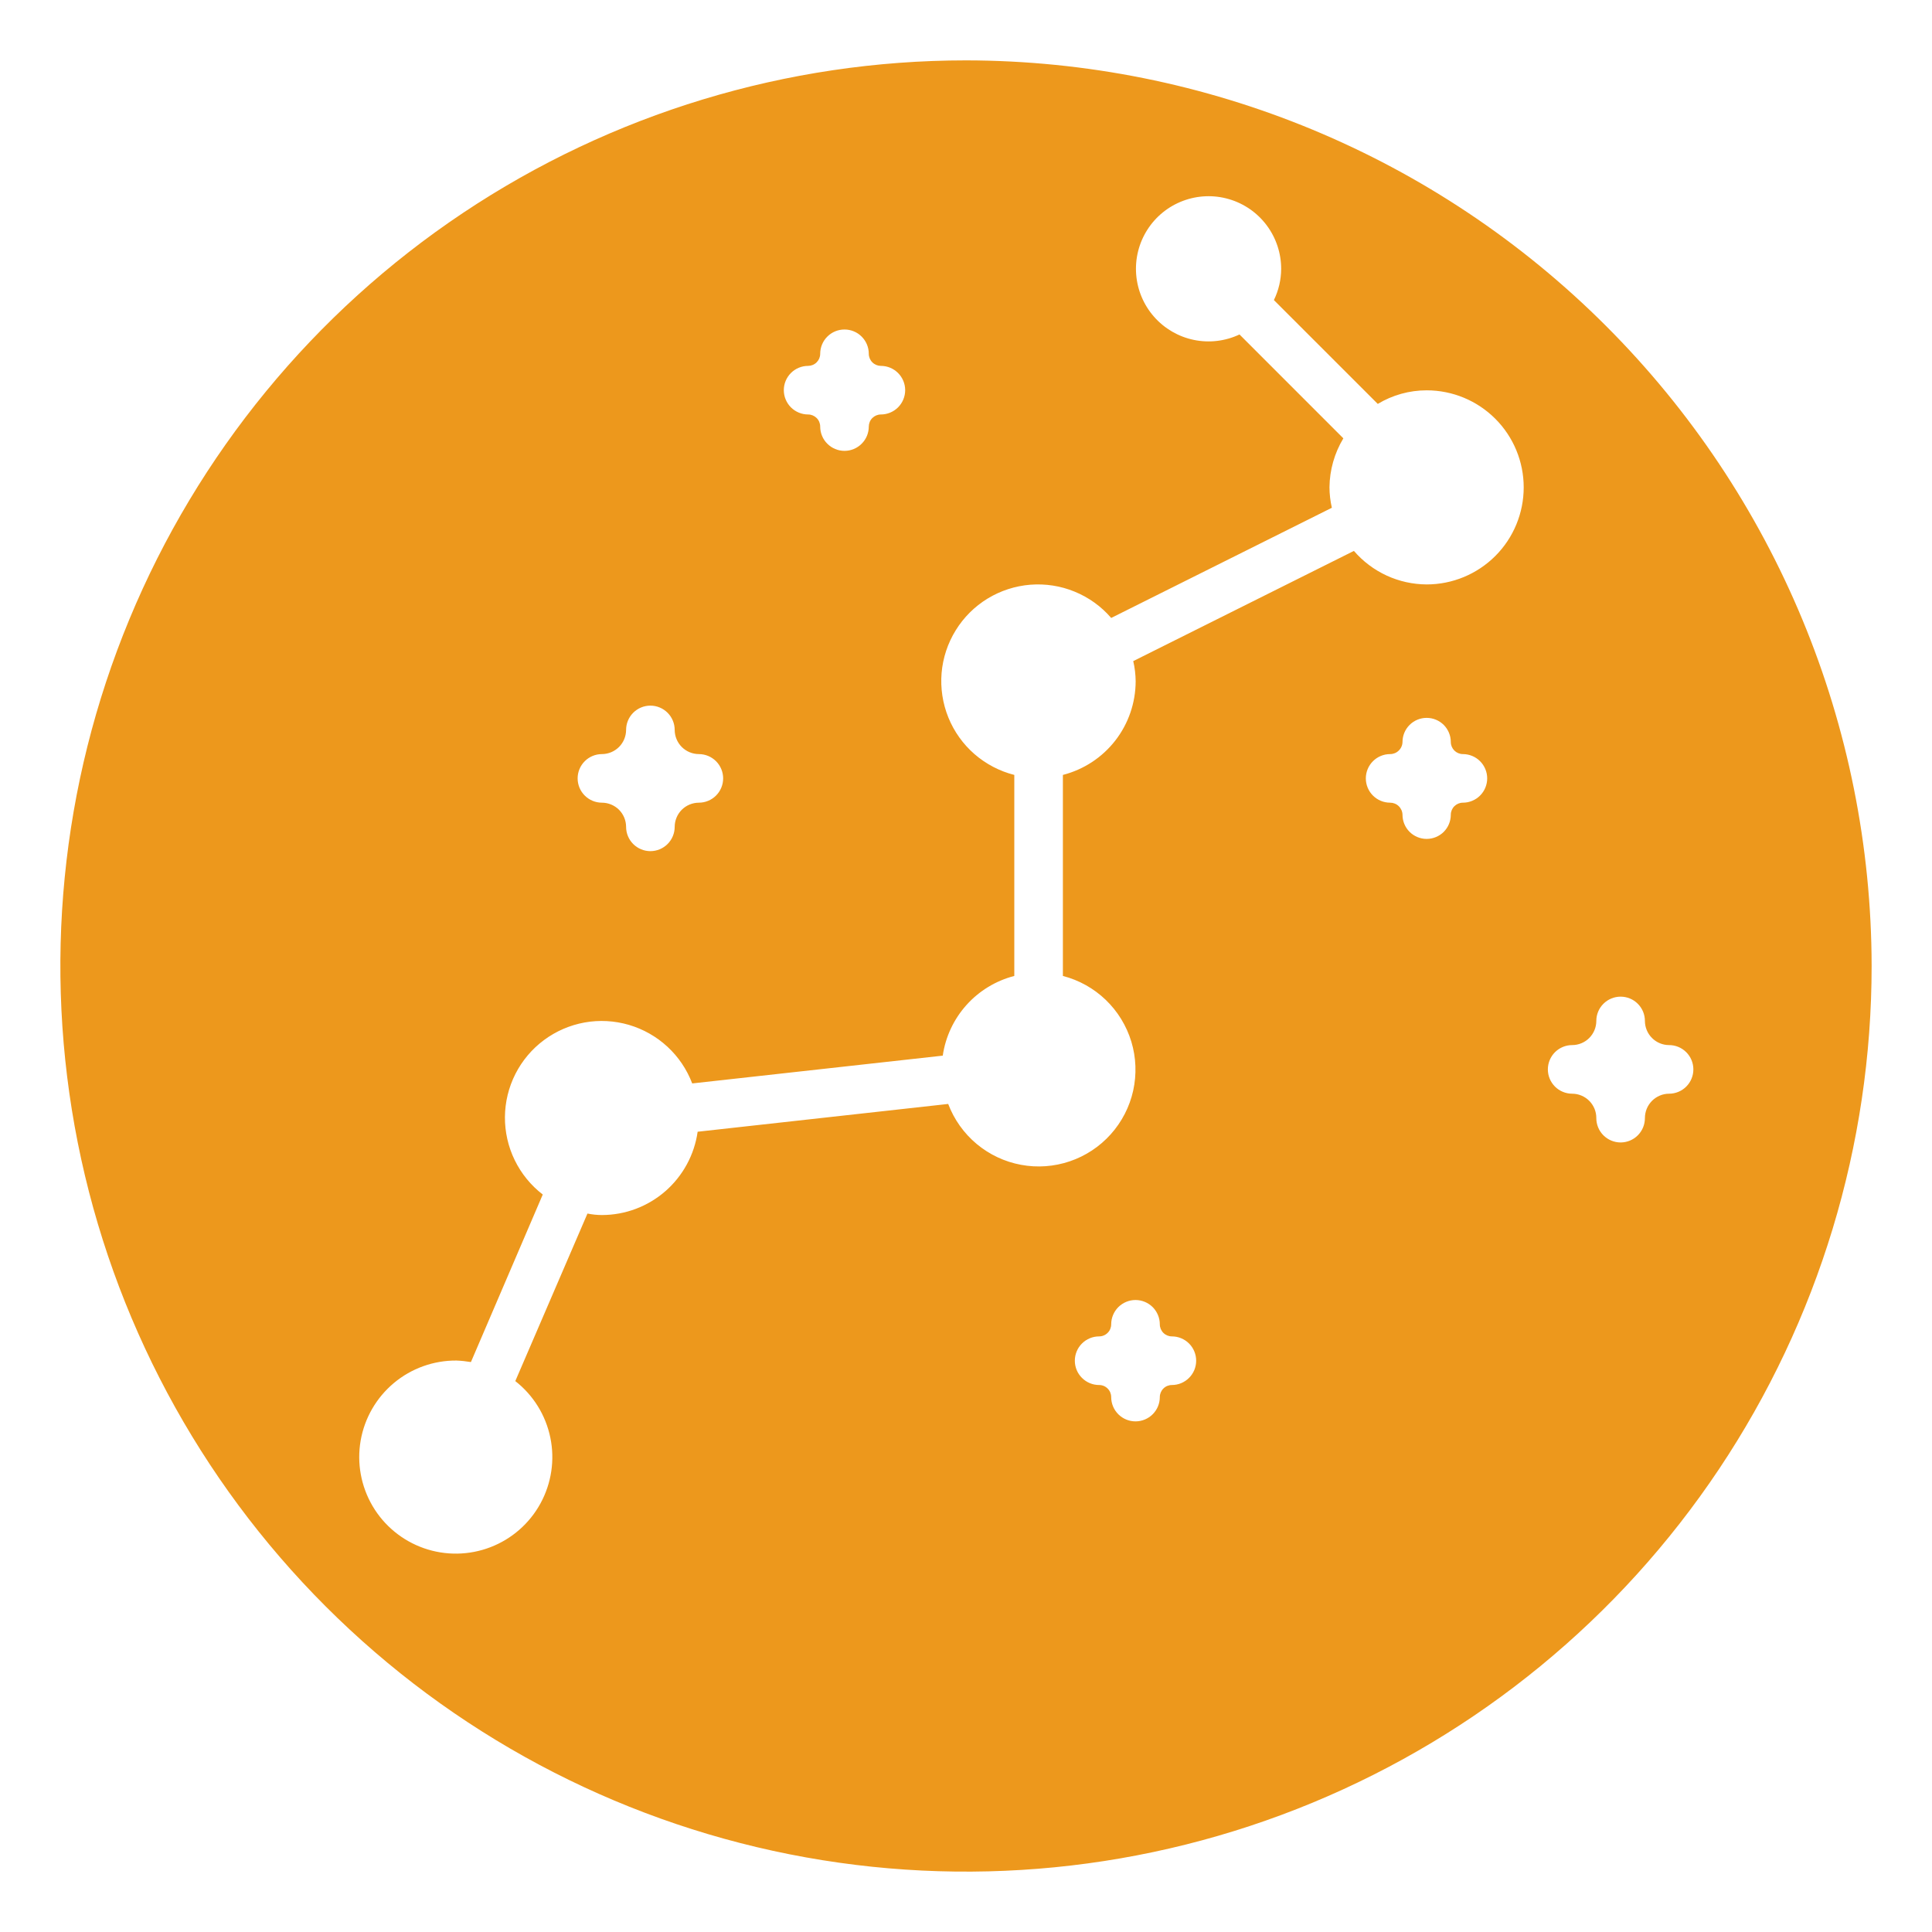 <svg width="60" height="60" viewBox="0 0 60 60" fill="none" xmlns="http://www.w3.org/2000/svg">
<path d="M30 1.875C24.437 1.875 19 3.525 14.375 6.615C9.749 9.705 6.145 14.098 4.016 19.237C1.887 24.376 1.33 30.031 2.415 35.487C3.501 40.943 6.179 45.954 10.113 49.887C14.046 53.821 19.057 56.499 24.513 57.585C29.969 58.67 35.624 58.113 40.763 55.984C45.902 53.855 50.295 50.251 53.385 45.625C56.475 41 58.125 35.563 58.125 30C58.116 22.544 55.15 15.395 49.877 10.123C44.605 4.85 37.456 1.884 30 1.875ZM25.097 11.363C25.196 11.362 25.291 11.323 25.362 11.252C25.432 11.182 25.472 11.087 25.472 10.988C25.472 10.787 25.551 10.595 25.693 10.454C25.834 10.312 26.026 10.233 26.227 10.233C26.427 10.233 26.619 10.312 26.76 10.454C26.902 10.595 26.981 10.787 26.981 10.988C26.982 11.087 27.021 11.182 27.091 11.252C27.162 11.323 27.257 11.362 27.356 11.363C27.556 11.363 27.748 11.442 27.89 11.584C28.031 11.725 28.111 11.917 28.111 12.117C28.111 12.317 28.031 12.509 27.89 12.651C27.748 12.792 27.556 12.872 27.356 12.872C27.257 12.872 27.162 12.912 27.091 12.982C27.021 13.052 26.982 13.148 26.981 13.247C26.981 13.447 26.902 13.639 26.76 13.78C26.619 13.922 26.427 14.002 26.227 14.002C26.026 14.002 25.834 13.922 25.693 13.78C25.551 13.639 25.472 13.447 25.472 13.247C25.472 13.148 25.432 13.052 25.362 12.982C25.291 12.912 25.196 12.872 25.097 12.872C24.897 12.872 24.705 12.792 24.563 12.651C24.422 12.509 24.342 12.317 24.342 12.117C24.342 11.917 24.422 11.725 24.563 11.584C24.705 11.442 24.897 11.363 25.097 11.363ZM18.694 23.419C18.892 23.418 19.083 23.339 19.224 23.198C19.364 23.058 19.443 22.867 19.444 22.669C19.444 22.469 19.523 22.277 19.665 22.135C19.806 21.994 19.998 21.914 20.198 21.914C20.399 21.914 20.591 21.994 20.732 22.135C20.874 22.277 20.953 22.469 20.953 22.669C20.954 22.867 21.033 23.058 21.173 23.198C21.314 23.339 21.504 23.418 21.703 23.419C21.903 23.419 22.095 23.498 22.237 23.64C22.378 23.781 22.458 23.973 22.458 24.173C22.458 24.374 22.378 24.566 22.237 24.707C22.095 24.849 21.903 24.928 21.703 24.928C21.504 24.929 21.314 25.008 21.173 25.148C21.033 25.289 20.954 25.479 20.953 25.678C20.953 25.878 20.874 26.07 20.732 26.212C20.591 26.353 20.399 26.433 20.198 26.433C19.998 26.433 19.806 26.353 19.665 26.212C19.523 26.07 19.444 25.878 19.444 25.678C19.443 25.479 19.364 25.289 19.224 25.148C19.083 25.008 18.892 24.929 18.694 24.928C18.494 24.928 18.302 24.849 18.16 24.707C18.019 24.566 17.939 24.374 17.939 24.173C17.939 23.973 18.019 23.781 18.16 23.64C18.302 23.498 18.494 23.419 18.694 23.419ZM36.394 43.013C36.294 43.013 36.199 43.052 36.129 43.123C36.059 43.193 36.019 43.288 36.019 43.388C36.019 43.588 35.939 43.78 35.798 43.921C35.656 44.063 35.464 44.142 35.264 44.142C35.064 44.142 34.872 44.063 34.73 43.921C34.589 43.78 34.509 43.588 34.509 43.388C34.509 43.288 34.47 43.193 34.399 43.123C34.329 43.052 34.234 43.013 34.134 43.013C33.934 43.013 33.742 42.933 33.601 42.791C33.459 42.65 33.38 42.458 33.38 42.258C33.38 42.058 33.459 41.866 33.601 41.724C33.742 41.583 33.934 41.503 34.134 41.503C34.234 41.503 34.329 41.463 34.399 41.393C34.47 41.323 34.509 41.227 34.509 41.128C34.509 40.928 34.589 40.736 34.73 40.594C34.872 40.453 35.064 40.373 35.264 40.373C35.464 40.373 35.656 40.453 35.798 40.594C35.939 40.736 36.019 40.928 36.019 41.128C36.019 41.227 36.059 41.323 36.129 41.393C36.199 41.463 36.294 41.503 36.394 41.503C36.594 41.503 36.786 41.583 36.927 41.724C37.069 41.866 37.148 42.058 37.148 42.258C37.148 42.458 37.069 42.65 36.927 42.791C36.786 42.933 36.594 43.013 36.394 43.013ZM45.431 24.928C45.332 24.928 45.237 24.968 45.166 25.038C45.096 25.108 45.056 25.204 45.056 25.303C45.056 25.502 44.977 25.693 44.837 25.834C44.696 25.974 44.505 26.053 44.306 26.053C44.107 26.053 43.917 25.974 43.776 25.834C43.635 25.693 43.556 25.502 43.556 25.303C43.554 25.203 43.512 25.107 43.44 25.037C43.369 24.967 43.272 24.928 43.172 24.928C42.972 24.928 42.78 24.849 42.638 24.707C42.497 24.566 42.417 24.374 42.417 24.173C42.417 23.973 42.497 23.781 42.638 23.64C42.78 23.498 42.972 23.419 43.172 23.419C43.272 23.419 43.369 23.38 43.44 23.309C43.512 23.239 43.554 23.144 43.556 23.044C43.556 22.845 43.635 22.654 43.776 22.513C43.917 22.373 44.107 22.294 44.306 22.294C44.505 22.294 44.696 22.373 44.837 22.513C44.977 22.654 45.056 22.845 45.056 23.044C45.056 23.143 45.096 23.238 45.166 23.309C45.237 23.379 45.332 23.419 45.431 23.419C45.631 23.419 45.823 23.498 45.965 23.64C46.106 23.781 46.186 23.973 46.186 24.173C46.186 24.374 46.106 24.566 45.965 24.707C45.823 24.849 45.631 24.928 45.431 24.928ZM44.306 18.15C43.877 18.148 43.453 18.054 43.064 17.875C42.674 17.695 42.327 17.434 42.047 17.109L35.194 20.531C35.242 20.737 35.267 20.948 35.269 21.159C35.267 21.826 35.045 22.473 34.636 22.999C34.227 23.525 33.655 23.9 33.009 24.066V30.309C33.509 30.438 33.967 30.694 34.339 31.051C34.711 31.409 34.985 31.856 35.135 32.35C35.284 32.843 35.303 33.367 35.192 33.871C35.08 34.375 34.84 34.841 34.496 35.225C34.151 35.61 33.714 35.899 33.225 36.065C32.737 36.231 32.214 36.269 31.707 36.174C31.2 36.08 30.725 35.856 30.329 35.525C29.934 35.194 29.63 34.767 29.447 34.284L21.666 35.147C21.564 35.863 21.208 36.519 20.662 36.995C20.116 37.47 19.418 37.733 18.694 37.734C18.543 37.734 18.392 37.718 18.244 37.688L16.003 42.891C16.562 43.328 16.948 43.95 17.091 44.646C17.235 45.341 17.126 46.065 16.786 46.688C16.446 47.312 15.895 47.794 15.232 48.049C14.57 48.304 13.838 48.316 13.168 48.082C12.497 47.848 11.931 47.384 11.571 46.772C11.211 46.16 11.079 45.44 11.2 44.741C11.321 44.041 11.687 43.407 12.232 42.951C12.776 42.496 13.465 42.248 14.175 42.253C14.326 42.259 14.476 42.275 14.625 42.3L16.856 37.097C16.488 36.814 16.19 36.449 15.986 36.031C15.782 35.614 15.678 35.154 15.681 34.69C15.685 34.225 15.796 33.767 16.006 33.353C16.217 32.938 16.52 32.578 16.893 32.301C17.267 32.023 17.699 31.837 18.156 31.754C18.614 31.672 19.084 31.698 19.53 31.828C19.976 31.959 20.386 32.191 20.727 32.506C21.069 32.822 21.332 33.212 21.497 33.647L29.278 32.784C29.363 32.199 29.62 31.651 30.015 31.211C30.41 30.771 30.927 30.457 31.5 30.309V24.066C31.043 23.95 30.619 23.728 30.263 23.419C29.907 23.109 29.629 22.719 29.452 22.282C29.275 21.845 29.203 21.372 29.242 20.901C29.282 20.431 29.432 19.977 29.68 19.576C29.927 19.174 30.266 18.837 30.669 18.59C31.072 18.344 31.527 18.197 31.997 18.159C32.467 18.122 32.94 18.195 33.376 18.375C33.813 18.554 34.201 18.833 34.509 19.191L41.362 15.769C41.314 15.56 41.289 15.346 41.288 15.131C41.294 14.596 41.443 14.071 41.719 13.613L38.494 10.387C38.052 10.596 37.554 10.655 37.076 10.556C36.597 10.457 36.164 10.205 35.841 9.838C35.518 9.472 35.323 9.01 35.285 8.523C35.247 8.036 35.368 7.55 35.63 7.138C35.892 6.726 36.281 6.41 36.739 6.238C37.196 6.066 37.697 6.047 38.165 6.184C38.634 6.321 39.046 6.606 39.339 6.998C39.631 7.389 39.789 7.865 39.788 8.353C39.786 8.688 39.709 9.018 39.562 9.319L42.788 12.544C43.246 12.268 43.771 12.122 44.306 12.122C45.106 12.122 45.872 12.439 46.438 13.005C47.003 13.57 47.32 14.337 47.32 15.136C47.32 15.935 47.003 16.702 46.438 17.267C45.872 17.832 45.106 18.15 44.306 18.15ZM51.834 33.966C51.735 33.966 51.637 33.986 51.546 34.025C51.455 34.063 51.372 34.12 51.302 34.19C51.233 34.261 51.177 34.344 51.14 34.436C51.103 34.528 51.084 34.626 51.084 34.725C51.084 34.925 51.005 35.117 50.863 35.259C50.722 35.4 50.53 35.48 50.33 35.48C50.13 35.48 49.938 35.4 49.796 35.259C49.654 35.117 49.575 34.925 49.575 34.725C49.576 34.626 49.557 34.528 49.52 34.436C49.482 34.344 49.427 34.26 49.358 34.19C49.288 34.119 49.205 34.063 49.114 34.025C49.022 33.986 48.924 33.966 48.825 33.966C48.625 33.966 48.433 33.886 48.291 33.745C48.15 33.603 48.07 33.411 48.07 33.211C48.07 33.011 48.15 32.819 48.291 32.677C48.433 32.536 48.625 32.456 48.825 32.456C49.024 32.456 49.214 32.377 49.355 32.236C49.495 32.096 49.575 31.905 49.575 31.706C49.575 31.506 49.654 31.314 49.796 31.173C49.938 31.031 50.13 30.952 50.33 30.952C50.53 30.952 50.722 31.031 50.863 31.173C51.005 31.314 51.084 31.506 51.084 31.706C51.085 31.905 51.164 32.096 51.305 32.236C51.445 32.377 51.636 32.456 51.834 32.456C52.035 32.456 52.227 32.536 52.368 32.677C52.51 32.819 52.589 33.011 52.589 33.211C52.589 33.411 52.51 33.603 52.368 33.745C52.227 33.886 52.035 33.966 51.834 33.966Z" fill="#ED981C"/>
</svg>
